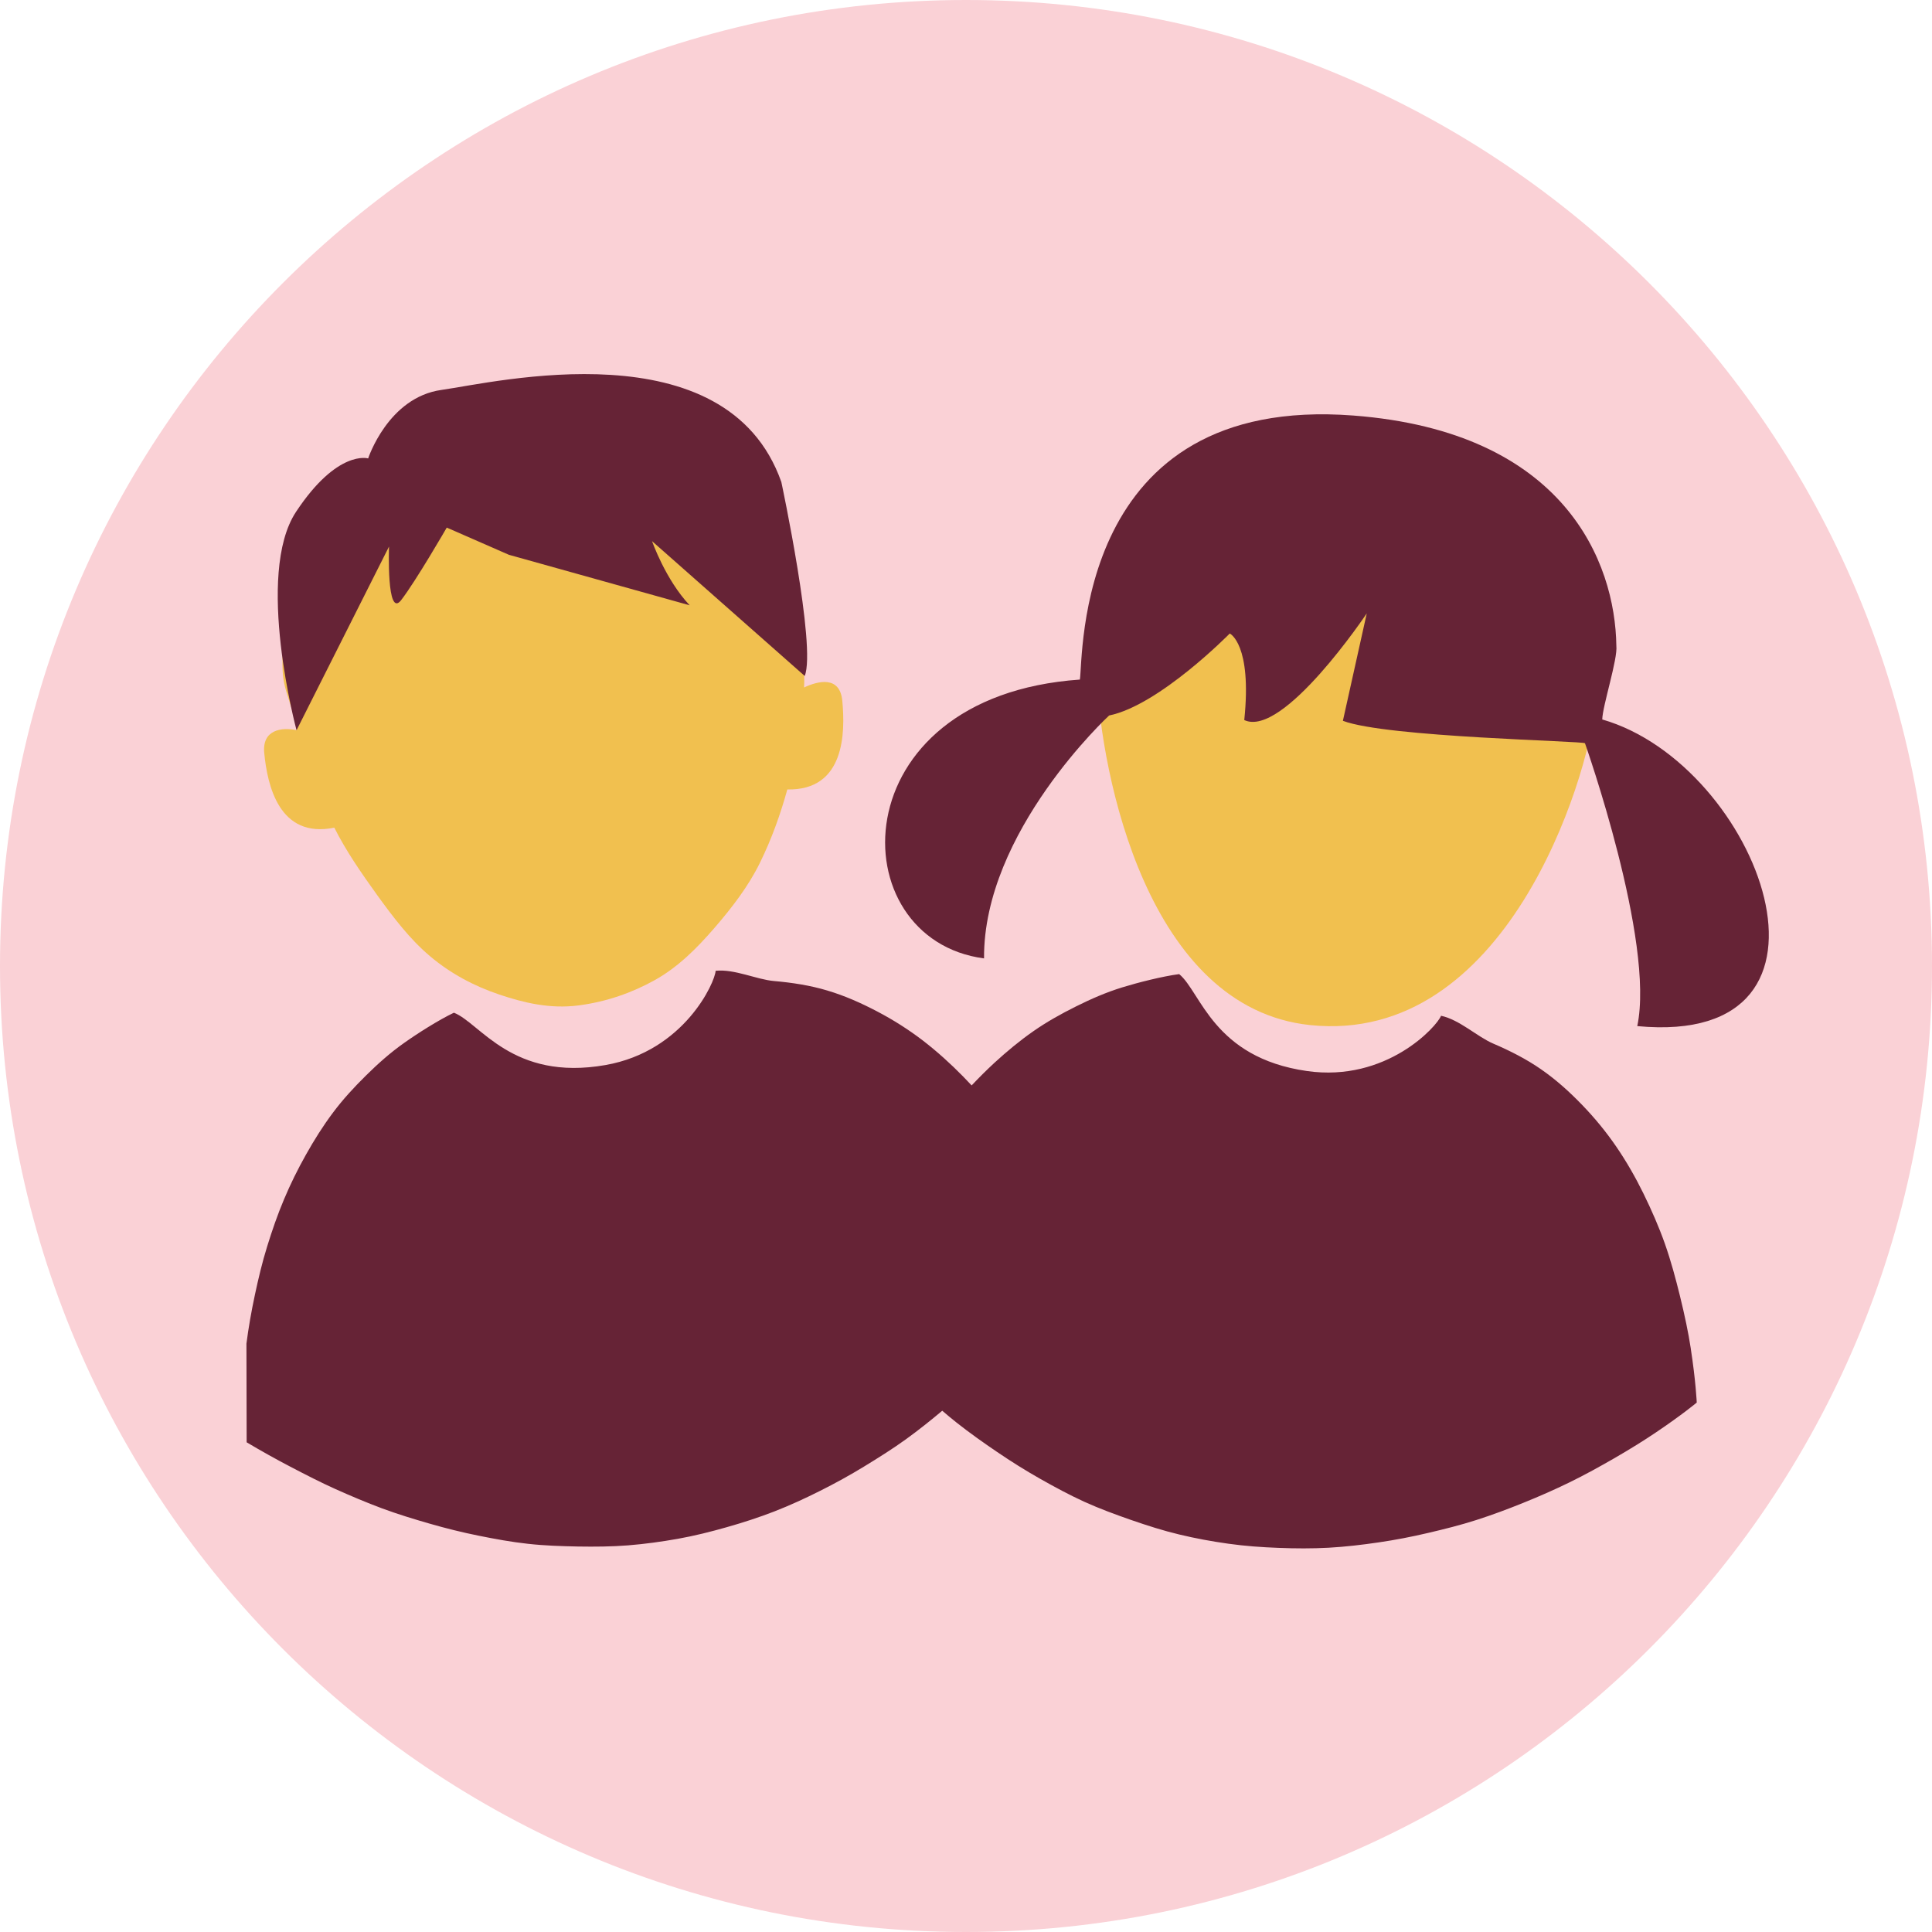 <svg fill="none" height="100" viewBox="0 0 100 100" width="100" xmlns="http://www.w3.org/2000/svg"><path d="m50 100c27.614 0 50-22.386 50-50s-22.386-50-50-50-50 22.386-50 50 22.386 50 50 50z" fill="#fad1d6"/><path d="m87.515 69.798c-.123-.804-.318-1.736-.568-2.748-.212-.854-.452-1.767-.78-2.695-.303-.854-.681-1.718-1.104-2.582-.406-.826-.871-1.644-1.408-2.427-.522-.762-1.118-1.489-1.778-2.17-.638-.66-1.333-1.291-2.12-1.835-.748-.519-1.581-.945-2.47-1.326-.826-.353-1.739-1.235-2.699-1.439-.205.547-2.826 3.45-6.939 2.861-4.858-.695-5.486-4.092-6.615-5.017-.878.116-2.138.438-2.939.684-.84.258-1.626.603-2.385.981-.78.388-1.535.808-2.229 1.295-.713.497-1.376 1.051-2.004 1.626-.413.381-.804.773-1.185 1.175-.141-.152-.286-.303-.434-.455-.642-.656-1.341-1.291-2.092-1.87-.734-.561-1.524-1.065-2.367-1.506-.815-.427-1.669-.811-2.586-1.083-.871-.261-1.796-.406-2.759-.49-.892-.078-2.039-.631-3.013-.529-.025.582-1.612 4.159-5.701 4.879-4.833.85-6.488-2.184-7.846-2.709-.797.381-1.895 1.079-2.579 1.566-.716.504-1.358 1.079-1.962 1.676-.621.61-1.206 1.245-1.714 1.926-.522.695-.981 1.429-1.397 2.17-.427.758-.811 1.535-1.139 2.318-.342.808-.621 1.626-.871 2.431-.265.85-.462 1.693-.635 2.501-.191.892-.339 1.746-.441 2.543l.011 5.105c.766.455 1.52.875 2.268 1.266.79.413 1.559.808 2.328 1.154.811.363 1.612.702 2.399.995.836.31 1.665.561 2.473.794.857.247 1.697.455 2.522.621.871.176 1.725.332 2.565.423.882.099 1.75.123 2.593.141.885.014 1.753.007 2.596-.06.882-.071 1.739-.191 2.575-.339.868-.155 1.708-.367 2.526-.6.85-.24 1.672-.508 2.466-.815.822-.321 1.609-.684 2.367-1.065.79-.395 1.549-.815 2.272-1.256.758-.462 1.492-.924 2.177-1.418.663-.48 1.284-.977 1.877-1.475.243.208.49.416.737.61.699.554 1.408 1.051 2.103 1.524.737.501 1.471.96 2.205 1.376.773.438 1.538.85 2.304 1.2.808.367 1.623.663 2.42.942.836.289 1.662.554 2.487.751.861.208 1.714.363 2.554.48.875.123 1.739.183 2.59.215.882.035 1.746.039 2.596-.007.882-.049 1.743-.152 2.582-.275.875-.127 1.725-.293 2.551-.487.864-.201 1.707-.413 2.508-.67.85-.272 1.665-.579 2.441-.893.84-.339 1.637-.691 2.374-1.051.833-.406 1.595-.833 2.29-1.231.85-.49 1.595-.953 2.208-1.369 1.344-.903 2.103-1.538 2.103-1.538s-.049-1.111-.31-2.798z" fill="#662336"/><path d="m41.618 35.582c.042-.741-.049-1.309-.095-1.774-.025-.229-.021-.441-.053-.624-.183-1.147-.37-3.094-1.182-5.048-.607-1.457-1.432-3.059-3.076-4.152-1.221-.811-2.889-1.302-4.964-1.581-1.475-.198-3.196-.219-5.207-.025-1.672.162-3.129.445-4.385.85-1.623.526-2.843 1.33-3.881 2.141-1.305 1.02-2.23 2.138-2.826 3.373-.702 1.453-1.189 2.935-1.277 4.283-.159 2.498.042 2.265.653 4.417.039.148-.018.191.028.353-.766-.166-1.796-.032-1.676 1.182.162 1.669.769 4.445 3.627 3.863.6 1.196 1.404 2.36 2.233 3.51.819 1.129 1.662 2.247 2.709 3.133 1.072.907 2.289 1.556 3.605 1.997 1.256.423 2.611.751 4.092.561 1.471-.191 2.787-.667 3.926-1.298 1.231-.681 2.208-1.672 3.101-2.702.903-1.044 1.76-2.152 2.364-3.383.621-1.266 1.062-2.519 1.418-3.796 2.978.06 3.006-2.928 2.843-4.607-.131-1.291-1.259-1.009-1.979-.67z" fill="#f1c04f"/><path d="m15.349 37.797s-2.173-8.061-.025-11.307c2.148-3.246 3.732-2.762 3.732-2.762s1.03-3.161 3.796-3.546 14.75-3.277 17.59 4.766c0 0 1.82 8.53 1.21 10.04l-7.902-6.978s.691 1.986 1.947 3.32l-9.356-2.614-3.217-1.408s-1.595 2.762-2.36 3.754c-.765.991-.628-2.773-.628-2.773z" fill="#662336"/><path d="m56.766 35.056s-.938-14.866 14.291-13.289c13.349 1.383 11.716 10.827 11.557 14.136-.011.198-.025.42-.049.663-.388 3.81-4.625 17.54-14.746 16.493-8.442-.875-10.823-12.993-11.053-18.003z" fill="#f1c04f"/><path d="m84.745 53.111c11.815 1.125 6.301-13.536-1.813-15.872.014-.699.811-3.136.73-3.817-.06-4.308-2.663-11.077-13.614-11.914-14.443-1.104-13.967 12.527-14.154 13.667-12.496.871-12.429 13.452-4.96 14.432-.046-6.558 6.474-12.573 6.474-12.573 2.604-.533 6.244-4.244 6.244-4.244s1.161.54.751 4.48c2.011.949 6.34-5.521 6.34-5.521l-1.235 5.56c2.247.861 12.545 1.041 12.531 1.164 0 .004 3.63 10.252 2.706 14.637z" fill="#662336"/></svg>